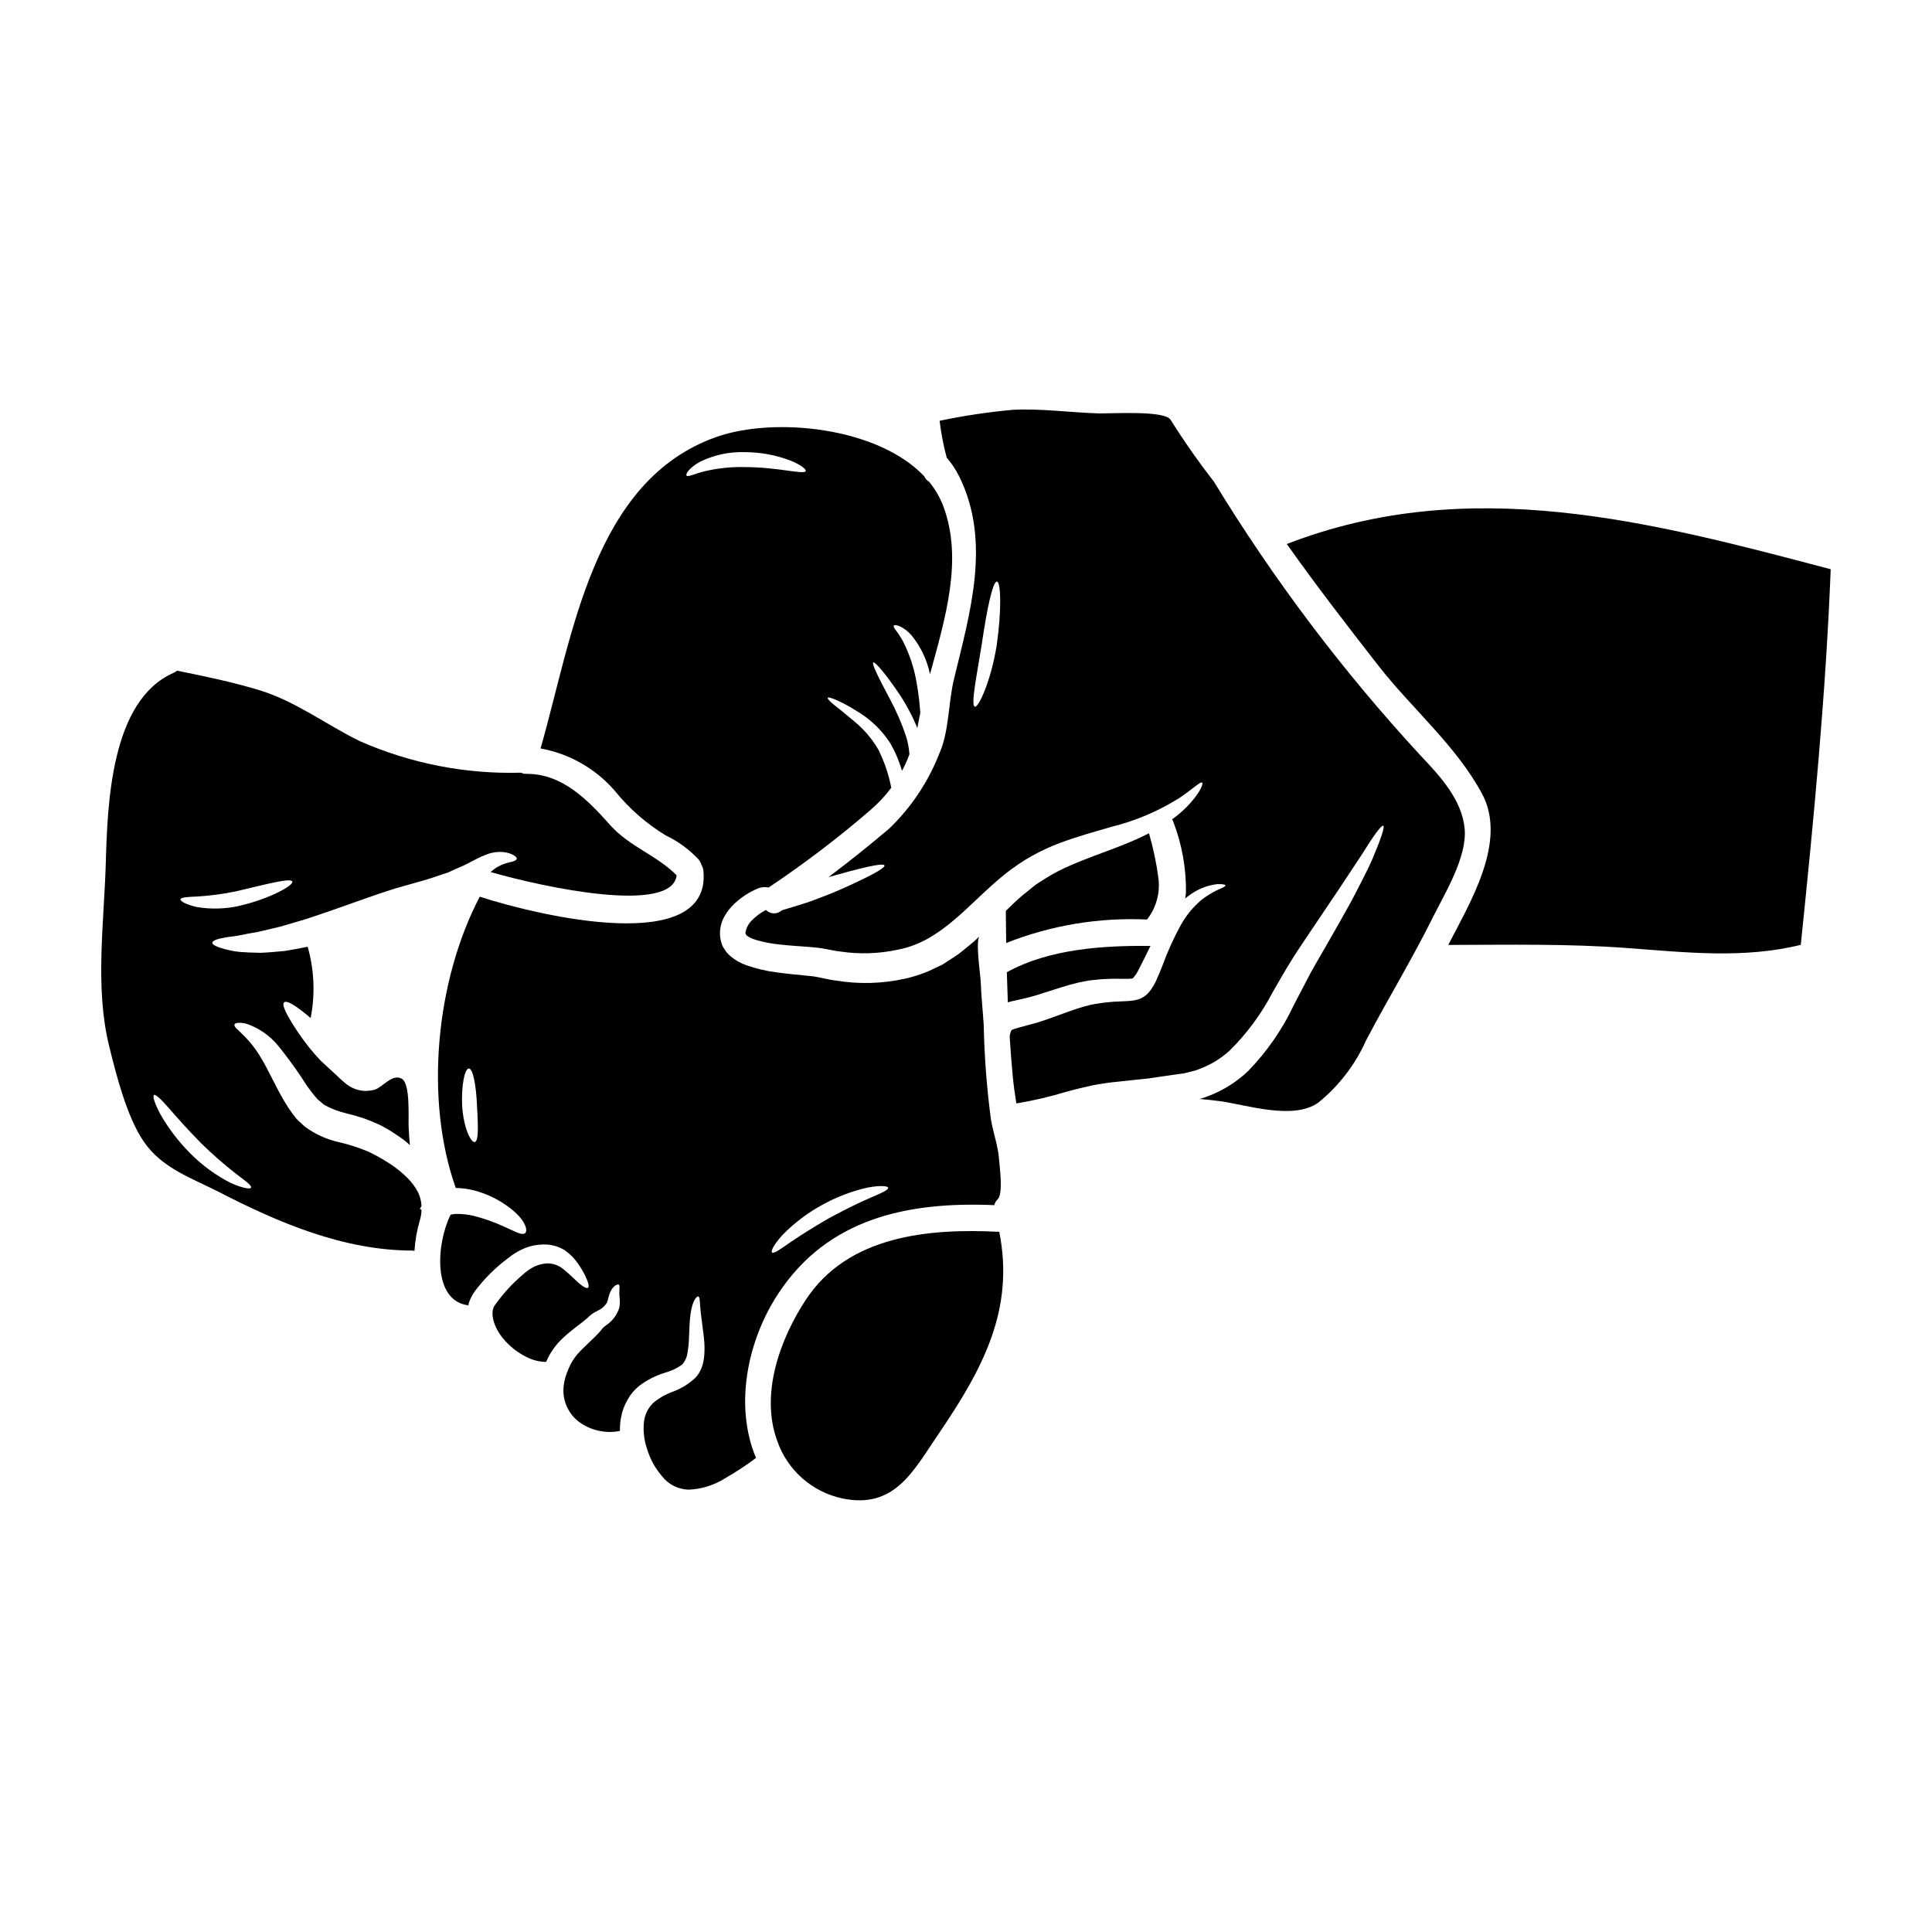 <?xml version="1.0" encoding="UTF-8"?>
<!-- Uploaded to: ICON Repo, www.svgrepo.com, Generator: ICON Repo Mixer Tools -->
<svg fill="#000000" width="800px" height="800px" version="1.1" viewBox="144 144 512 512" xmlns="http://www.w3.org/2000/svg">
 <g>
  <path d="m350.24 486.84c13.145-20.023 34.363-24.445 57.262-23.461v-0.004c0.133-0.582 0.434-1.109 0.867-1.52 1.574-1.5 0.516-8.75 0.375-10.715-0.281-3.672-1.52-6.809-2.125-10.41h-0.004c-1.105-8.297-1.746-16.656-1.918-25.027-0.23-3.766-0.652-7.559-0.789-11.371-0.047-1.824-1.473-11.133-0.305-12.234-0.492 0.469-0.984 0.938-1.52 1.43-1.215 1.051-2.551 2.082-3.859 3.148-1.383 0.984-2.879 1.898-4.328 2.856l-0.141 0.094-0.375 0.188-0.262 0.113-0.535 0.262-1.102 0.512c-0.734 0.379-1.492 0.715-2.266 1.008-1.73 0.688-3.516 1.234-5.336 1.637-6.016 1.344-12.234 1.52-18.316 0.516-1.449-0.164-2.856-0.516-4.254-0.789l-0.539-0.117-0.254-0.047c-0.047 0-0.984-0.164-0.984-0.164l-1.754-0.184c-2.57-0.262-5.262-0.492-7.926-0.867h-0.004c-2.762-0.352-5.477-0.992-8.098-1.918-1.551-0.539-2.988-1.363-4.231-2.434-0.367-0.312-0.703-0.656-1.008-1.031-0.328-0.445-0.609-0.891-0.891-1.359l-0.047-0.07c-0.047-0.066-0.23-0.512-0.23-0.512l-0.023-0.117-0.07-0.207-0.141-0.422h-0.004c-0.133-0.523-0.227-1.055-0.281-1.594-0.133-1.816 0.277-3.633 1.184-5.215 0.719-1.262 1.625-2.406 2.691-3.391 1.848-1.727 3.996-3.098 6.336-4.047l0.188-0.07h0.004c0.469-0.133 0.957-0.203 1.445-0.211 0.277 0.008 0.551 0.031 0.82 0.07 0.094 0 0.141 0.023 0.211 0.023 9.422-6.289 18.445-13.156 27.02-20.559 2.031-1.754 3.871-3.723 5.481-5.867-0.688-3.508-1.84-6.91-3.43-10.113-1.645-2.828-3.777-5.336-6.301-7.418-1.098-0.91-2.102-1.727-2.992-2.481-0.891-0.75-1.707-1.355-2.344-1.871-1.281-1.051-1.918-1.754-1.773-1.969 0.141-0.211 1.051 0.047 2.551 0.723 0.746 0.352 1.66 0.789 2.711 1.359 1.051 0.57 2.176 1.309 3.484 2.106l0.004 0.004c3.09 2.016 5.727 4.652 7.746 7.742 1.363 2.34 2.43 4.84 3.18 7.441 0.758-1.422 1.414-2.891 1.969-4.402-0.109-1.578-0.398-3.141-0.867-4.652-1.152-3.484-2.613-6.856-4.359-10.086-2.996-5.637-4.84-9.309-4.328-9.594 0.422-0.23 3.043 2.754 6.738 8.168v0.004c1.941 2.898 3.59 5.984 4.914 9.215 0.23-1.312 0.492-2.641 0.789-4h-0.004c-0.176-2.66-0.496-5.309-0.961-7.934-0.633-3.785-1.828-7.461-3.543-10.898-0.289-0.566-0.617-1.113-0.98-1.637-0.246-0.438-0.527-0.852-0.844-1.238-0.582-0.703-0.82-1.18-0.676-1.43 0.141-0.246 0.699-0.137 1.574 0.164 1.238 0.602 2.332 1.461 3.203 2.527 2.383 2.965 4.027 6.453 4.797 10.176 4.07-14.902 8.793-30.363 3.543-44.477-0.891-2.371-2.172-4.578-3.789-6.527-0.578-0.328-1.027-0.84-1.285-1.453-12.398-13.094-39.816-15.797-55.059-10.418-32.914 11.602-38.152 53.137-46.617 82.551h-0.004c7.644 1.383 14.582 5.336 19.664 11.207 3.793 4.707 8.375 8.723 13.547 11.859 3.258 1.547 6.195 3.699 8.656 6.34 0.367 0.438 0.637 0.945 0.789 1.496 0.289 0.477 0.465 1.016 0.516 1.574 2.059 22.484-42.809 12.145-59.277 6.809-11.578 22.043-14.738 53.57-6.363 77.191 2.32 0.043 4.621 0.461 6.809 1.242 3.035 1.047 5.856 2.633 8.324 4.68 3.742 3.148 3.981 5.731 3.148 6.106-0.914 0.516-2.129-0.305-5.824-1.941-2.426-1.094-4.938-1.977-7.512-2.644-1.625-0.41-3.301-0.598-4.981-0.562-0.449 0.027-0.895 0.098-1.332 0.211-3.766 7.535-4.914 22.828 4.699 24.008v0.004c0.023-0.152 0.055-0.301 0.098-0.445 0.121-0.477 0.293-0.941 0.516-1.383 0.312-0.66 0.68-1.293 1.098-1.895 2.574-3.422 5.641-6.449 9.098-8.984 1.539-1.227 3.281-2.176 5.144-2.805 1.656-0.508 3.391-0.707 5.117-0.582 1.586 0.141 3.117 0.652 4.469 1.492 1.004 0.695 1.91 1.52 2.691 2.457 1 1.242 1.867 2.582 2.594 4 1.055 2.129 1.262 3.207 0.891 3.488-0.375 0.281-1.383-0.234-3.086-1.828-0.844-0.789-1.898-1.848-3.184-2.879v0.004c-1.246-1.16-2.891-1.789-4.586-1.754-1.121 0.074-2.223 0.34-3.254 0.789-1.164 0.586-2.242 1.332-3.203 2.219-2.754 2.344-5.203 5.019-7.293 7.969-1.52 1.777-0.539 6.035 2.504 9.379v0.004c1.586 1.809 3.508 3.293 5.66 4.371 1.645 0.875 3.473 1.348 5.332 1.383 0.141-0.305 0.281-0.629 0.445-0.938 0.922-1.879 2.156-3.586 3.648-5.051 2.781-2.668 5.117-4.094 6.856-5.664l-0.188 0.211v0.004c0.57-0.625 1.223-1.168 1.941-1.617 0.68-0.395 1.145-0.586 1.477-0.789v0.004c0.598-0.328 1.125-0.773 1.543-1.312l0.117-0.188c0.281-0.07 0.535-1.051 0.746-1.941 0.184-0.805 0.527-1.566 1.012-2.234 0.82-1.027 1.477-1.121 1.707-0.934 0.23 0.188 0.164 0.789 0.117 1.707h0.004c-0.031 0.586-0.008 1.172 0.07 1.754 0.043 0.496 0.059 1 0.047 1.5-0.008 0.766-0.199 1.52-0.562 2.195-0.527 1.16-1.312 2.184-2.289 2.996-1.18 0.891-1.73 1.238-2.106 1.895l-0.188 0.211c-1.754 2.035-4.188 3.977-6.082 6.129h-0.004c-0.969 1.141-1.758 2.43-2.336 3.812-0.328 0.766-0.617 1.543-0.867 2.34-0.223 0.805-0.379 1.625-0.469 2.453-0.359 3.707 1.277 7.324 4.301 9.504 3.086 2.164 6.926 2.973 10.625 2.246-0.016-1.207 0.086-2.414 0.305-3.606 0.297-1.648 0.883-3.231 1.73-4.676 0.777-1.414 1.824-2.66 3.082-3.672 2.078-1.574 4.426-2.762 6.922-3.512 1.586-0.438 3.086-1.152 4.426-2.106 0.805-0.883 1.312-1.992 1.449-3.18 0.23-1.301 0.363-2.617 0.395-3.938 0.117-2.551 0.164-4.723 0.422-6.387 0.469-3.461 1.66-4.746 2.059-4.562 0.492 0.211 0.305 1.52 0.676 4.609 0.164 1.574 0.492 3.543 0.789 6.223h-0.004c0.184 1.539 0.223 3.09 0.113 4.633-0.066 0.984-0.246 1.957-0.535 2.902-0.355 1.184-0.98 2.273-1.824 3.18-1.719 1.605-3.738 2.852-5.945 3.672-1.867 0.668-3.606 1.648-5.144 2.902-1.398 1.32-2.293 3.094-2.527 5.004-0.27 2.43 0 4.891 0.789 7.203 0.801 2.695 2.164 5.191 4 7.32 1.691 2.16 4.254 3.457 6.992 3.543 3.383-0.121 6.676-1.129 9.547-2.922 2.894-1.648 5.684-3.477 8.352-5.477-5.832-13.941-2.254-31.156 5.887-43.531zm1.145-15.578h0.004c3.051-3.117 6.539-5.769 10.363-7.875 3.793-2.121 7.875-3.691 12.113-4.656 3.297-0.629 5.402-0.469 5.512 0.023 0.094 0.586-1.754 1.406-4.656 2.644-2.902 1.238-6.805 3.148-11.02 5.43-4.141 2.387-7.836 4.723-10.387 6.481-2.594 1.824-4.328 3.043-4.723 2.598-0.367-0.367 0.547-2.191 2.797-4.644zm-81.59-24.609c-1.004 0.16-2.949-3.766-3.32-9.57-0.254-5.547 0.699-9.918 1.777-9.918s1.918 4.398 2.152 9.684c0.277 5.031 0.535 9.641-0.609 9.805zm60.816-177.73c-2.57 0.633-4.328 1.594-4.676 1.102-0.285-0.375 0.676-2.082 3.625-3.672 3.707-1.812 7.809-2.684 11.93-2.527 4.047 0.012 8.055 0.75 11.836 2.176 2.879 1.121 4.422 2.387 4.188 2.856-0.445 0.98-7.32-1.055-16.047-1.078-3.652-0.094-7.301 0.289-10.855 1.145z"/>
  <path d="m357.54 488.46c-6.832 10.41-12.094 24.914-7.606 37.285h0.004c2.684 7.875 9.344 13.738 17.5 15.395 13.711 2.754 18.645-7.391 25.262-17.098 11.887-17.453 20.188-33.062 16.117-53.594-18.762-0.961-40.07 0.98-51.277 18.012z"/>
  <path d="m341.84 392.08 0.023 0.164c0-0.094 0.07-0.141-0.023-0.164z"/>
  <path d="m485.02 288.17c7.719 10.922 15.883 21.477 24.188 32.141 8.844 11.367 20.797 21.379 27.602 34.152 6.106 11.484-1.73 26.055-7.109 36.324-0.633 1.18-1.262 2.414-1.898 3.629 15.887-0.023 31.488-0.355 47.371 0.82 15.395 1.145 30.949 2.902 46.051-0.844 3.418-33.125 6.621-66.246 7.93-99.535-47.91-12.676-95.859-25.402-144.13-6.688z"/>
  <path d="m451.02 376.92c-0.527-4.09-1.371-8.133-2.527-12.09-2.648 1.328-5.367 2.523-8.137 3.574-4.047 1.574-8.445 3.062-12.844 5.008-2.231 0.949-4.383 2.074-6.438 3.367-1.051 0.727-2.387 1.43-3.297 2.223-0.914 0.797-1.918 1.543-2.898 2.34-1.43 1.238-2.879 2.621-4.328 4.051 0.023 2.828 0.047 5.684 0.094 8.512 11.863-4.695 24.59-6.816 37.332-6.223 2.383-3.051 3.477-6.914 3.043-10.762z"/>
  <path d="m254.87 460.13c-0.75-1.469-1.73-2.812-2.902-3.977-1.457-1.434-3.055-2.723-4.769-3.836-0.914-0.609-1.941-1.18-2.926-1.754-0.516-0.281-1.027-0.539-1.543-0.82s-1.238-0.605-1.707-0.789c-2.328-0.949-4.731-1.707-7.184-2.266-3.281-0.73-6.375-2.141-9.078-4.141-0.488-0.445-0.98-0.914-1.473-1.359l-0.352-0.328-0.352-0.352 0.004 0.004c-0.023-0.031-0.047-0.062-0.07-0.094l-0.07-0.094-0.184-0.23-0.68-0.867h-0.004c-0.812-1.109-1.57-2.258-2.266-3.441-2.621-4.492-4.281-8.418-6.086-11.344-1.332-2.305-2.981-4.414-4.887-6.269-0.629-0.656-1.281-1.215-1.703-1.637s-0.586-0.789-0.492-1.055c0.094-0.27 0.492-0.395 1.074-0.422h-0.004c0.887-0.039 1.77 0.105 2.598 0.422 3.074 1.148 5.789 3.086 7.875 5.613 2.789 3.43 5.367 7.023 7.719 10.762 0.676 0.91 1.359 1.848 2.082 2.688l0.562 0.633 0.09 0.113 0.211 0.188c0.516 0.422 1.004 0.844 1.52 1.285v0.008c1.887 1.051 3.91 1.828 6.012 2.312 2.926 0.664 5.773 1.637 8.492 2.902 0.789 0.352 1.215 0.652 1.824 0.961 0.605 0.309 1.262 0.746 1.875 1.121 1.18 0.789 2.312 1.52 3.371 2.363 0.422 0.328 0.789 0.703 1.18 1.055-0.141-1.43-0.262-3.019-0.328-4.82-0.141-2.504 0.512-11.391-1.801-12.773-2.504-1.496-5.191 2.344-7.297 2.926l-0.004-0.004c-0.871 0.215-1.77 0.309-2.668 0.285-1.812-0.117-3.543-0.805-4.938-1.969-0.832-0.672-1.629-1.391-2.383-2.148-1.473-1.359-2.879-2.644-4.188-3.859v-0.004c-2.215-2.324-4.227-4.836-6.012-7.508-2.949-4.398-4.445-7.32-3.719-7.973 0.723-0.652 3.297 0.957 7.043 4.164l-0.004-0.004c1.227-6.269 0.957-12.742-0.785-18.891-2.082 0.422-4.117 0.789-6.016 1.102-2.363 0.207-4.539 0.445-6.551 0.492-2.082-0.023-3.938-0.117-5.512-0.234l0.004-0.004c-1.328-0.145-2.644-0.395-3.938-0.746-2.129-0.562-3.297-1.145-3.273-1.684 0.023-0.539 1.238-1.008 3.418-1.383 1.051-0.23 2.457-0.281 3.883-0.582 1.426-0.305 3.066-0.633 4.84-0.914l5.871-1.383c2.082-0.605 4.328-1.262 6.691-1.969 4.723-1.543 9.84-3.344 15.352-5.309 2.781-0.984 5.398-1.895 8.234-2.781 2.617-0.746 5.144-1.477 7.578-2.152s4.445-1.473 6.527-2.106c1.898-0.914 3.582-1.52 5.379-2.457 0.844-0.422 1.637-0.844 2.387-1.238h-0.004c0.809-0.426 1.645-0.793 2.504-1.102 1.461-0.582 3.043-0.797 4.609-0.633 0.945 0.094 1.863 0.391 2.691 0.867 0.535 0.352 0.789 0.656 0.723 0.914-0.062 0.254-0.395 0.492-0.961 0.676s-1.359 0.309-2.242 0.609c-1.023 0.344-1.988 0.848-2.856 1.496-0.262 0.211-0.562 0.445-0.891 0.703 14.102 4.07 48.07 11.32 49.332 0.887-5.148-5.262-12.492-7.578-17.637-13.332-5.902-6.621-12.594-13.59-22.109-13.566h0.004c-0.516 0.027-1.031-0.078-1.496-0.309-14.68 0.418-29.27-2.434-42.711-8.348-9.004-4.402-17.125-10.668-26.809-13.566-7.113-2.152-14.363-3.648-21.648-5.117-0.273 0.227-0.57 0.414-0.891 0.562-16.746 7.297-17.535 34.973-17.992 50.539-0.469 15.672-2.902 32.914 0.867 48.281 1.871 7.672 4.746 18.926 9.191 25.402 4.816 7.086 12.797 9.707 20.047 13.426 15.84 8.168 33.008 15.441 51.09 15.465l0.609 0.07v0.004c0.176-2.769 0.66-5.508 1.449-8.168 0.023-0.09 0.047-0.16 0.07-0.281 0.219-0.801 0.336-1.625 0.348-2.453l-0.445-0.184c0.164-0.285 0.309-0.539 0.445-0.82-0.062-1.195-0.348-2.363-0.84-3.453zm-58.457-78.551c3.394-0.219 6.773-0.672 10.105-1.359 7.871-1.824 14.562-3.695 14.957-2.574 0.328 0.938-5.617 4.449-14.129 6.434v0.004c-3.707 0.82-7.535 0.914-11.277 0.277-2.754-0.652-4.301-1.52-4.231-2.035 0.07-0.516 1.859-0.652 4.574-0.746zm8.727 75.906h-0.004c-3.93-2-7.516-4.613-10.625-7.742-3.098-3.086-5.773-6.574-7.957-10.363-1.574-2.926-2.172-4.914-1.75-5.191 0.422-0.281 1.941 1.18 4.07 3.625s5.031 5.707 8.418 9.148c2.945 2.887 6.047 5.606 9.297 8.141 2.527 1.898 4.184 3.09 3.938 3.648-0.168 0.465-2.277 0.141-5.391-1.266z"/>
  <path d="m520.54 344.31c-20.656-22.367-39.039-46.727-54.879-72.727-4.066-5.223-7.871-10.648-11.391-16.254-1.285-2.668-15.953-1.684-19.09-1.777-7.477-0.211-15.062-1.312-22.527-0.961v-0.004c-6.602 0.586-13.16 1.562-19.648 2.926 0.395 3.293 1.02 6.551 1.879 9.754 1.297 1.512 2.402 3.18 3.297 4.957 8.562 17.285 2.902 36.098-1.359 53.711-1.574 6.481-1.238 13.988-4 20.023h0.004c-2.934 7.398-7.418 14.082-13.148 19.605-5.262 4.469-10.629 8.746-16.117 12.887 2.082-0.559 4.004-1.098 5.684-1.574 5.664-1.496 8.961-2.106 9.148-1.52 0.184 0.586-2.664 2.219-7.973 4.699-2.668 1.262-5.945 2.715-9.965 4.188-1.988 0.82-4.094 1.406-6.316 2.106-0.559 0.164-1.121 0.328-1.707 0.516l-0.867 0.254-0.004 0.004c-0.086 0.02-0.172 0.043-0.258 0.07-0.133 0.074-0.258 0.16-0.371 0.254-1.203 0.91-2.891 0.781-3.938-0.301-1.406 0.727-2.688 1.672-3.789 2.805-0.902 0.898-1.488 2.062-1.664 3.324 0.012 0.039 0.027 0.082 0.051 0.117l0.16 0.422c0.047 0.023 0.07 0.023 0.094 0.07s0.188 0.09 0.254 0.16c0.117 0.188 0.562 0.332 0.844 0.516 0.41 0.191 0.832 0.355 1.266 0.492 2.144 0.637 4.344 1.059 6.57 1.266 2.434 0.281 4.961 0.422 7.676 0.629l2.219 0.211 1.008 0.137 1.215 0.211c1.262 0.207 2.504 0.539 3.789 0.652l0.004 0.004c5.106 0.766 10.309 0.594 15.352-0.512 11.578-2.199 18.895-12.445 28.141-19.883 1.18-0.961 2.504-1.875 3.742-2.754l0.004-0.004c1.141-0.785 2.324-1.512 3.539-2.176 2.422-1.363 4.949-2.531 7.559-3.488 4.914-1.824 9.473-3.039 13.52-4.231 6.332-1.559 12.371-4.117 17.898-7.578 3.719-2.481 5.707-4.562 6.152-4.117 0.328 0.328-0.586 2.828-4.188 6.504v-0.004c-1.164 1.168-2.422 2.234-3.769 3.184 0.07 0.16 0.16 0.328 0.23 0.512h0.004c2.352 6.07 3.512 12.535 3.414 19.043-0.047 0.492-0.141 0.984-0.23 1.473 0.84-0.707 1.742-1.34 2.688-1.895 1.805-1.039 3.805-1.699 5.875-1.938 1.359-0.023 2.059 0.094 2.129 0.328 0.07 0.23-0.609 0.605-1.828 1.098v-0.004c-1.641 0.758-3.188 1.711-4.609 2.832-2.168 1.852-3.992 4.078-5.379 6.574-1.906 3.469-3.543 7.082-4.891 10.805-0.422 1.055-0.844 2.129-1.379 3.297l0.004 0.004c-0.562 1.422-1.355 2.742-2.344 3.906-0.766 0.832-1.742 1.441-2.828 1.754-0.844 0.227-1.707 0.359-2.574 0.395-1.281 0.07-2.594 0.117-3.938 0.188-1.262 0.117-2.621 0.23-3.812 0.445-0.676 0.117-1.426 0.207-2.059 0.352-0.633 0.141-1.18 0.305-1.754 0.445-2.547 0.723-5.262 1.754-8.164 2.805-1.426 0.539-2.969 1.055-4.562 1.543-1.543 0.422-3.086 0.844-4.676 1.262l-1.031 0.309c-0.23 0.09-0.469 0.184-0.699 0.254-0.117 0.094-0.117 0.141-0.23 0.117 0.066 0.113 0.043 0 0.023 0.066l-0.004 0.004c-0.246 0.531-0.398 1.102-0.445 1.684 0.23 3.512 0.488 7.019 0.82 10.504 0.23 2.387 0.559 4.769 0.957 7.156h-0.004c4.543-0.75 9.031-1.805 13.43-3.148 2.059-0.559 4.094-1.074 6.219-1.52 1.055-0.262 2.152-0.422 3.231-0.586 1.078-0.164 2.172-0.352 3.148-0.422l5.965-0.629c0.984-0.117 1.969-0.211 2.949-0.305l2.809-0.422c1.871-0.262 3.715-0.539 5.543-0.789l0.699-0.094 0.332-0.047 0.184-0.023 0.07-0.023c0.023 0 1.312-0.328 1.312-0.328l1.379-0.352v0.004c0.375-0.109 0.742-0.242 1.102-0.391 2.977-1.086 5.715-2.731 8.07-4.848 4.582-4.512 8.434-9.715 11.41-15.418 1.594-2.754 3.113-5.453 4.703-8.027 1.637-2.688 3.203-4.914 4.723-7.227l8.176-12.148c2.387-3.602 4.414-6.664 6.082-9.191 3.18-5.117 5.191-7.871 5.684-7.652 0.492 0.219-0.586 3.441-2.996 9.125-1.238 2.805-2.992 6.106-4.984 9.988-2.059 3.812-4.516 8.094-7.203 12.797-1.312 2.34-2.879 4.887-4.188 7.32-1.383 2.621-2.781 5.356-4.258 8.164-3.059 6.519-7.184 12.48-12.203 17.641-3.047 2.891-6.641 5.141-10.57 6.617-0.516 0.188-1.098 0.422-1.574 0.562l-0.703 0.184c1.875 0.164 3.719 0.355 5.57 0.609 7.086 1.004 19.285 5.055 25.895 0.375l-0.004 0.004c5.477-4.438 9.824-10.105 12.695-16.543 5.707-10.875 12.145-21.426 17.59-32.398 3.207-6.43 9.195-16.094 8.516-23.652-0.727-7.715-6.527-13.938-11.602-19.316zm-112.43-29.125c-1.574 9.52-4.793 16.328-5.754 16.094-1.145-0.281 0.422-7.836 1.848-16.723 1.336-9.102 2.879-16.531 4.004-16.422 1.051 0.094 1.262 7.695-0.098 17.027z"/>
  <path d="m416.72 408.29c1.406-0.375 2.805-0.789 4.258-1.285 2.879-0.914 5.777-1.895 8.816-2.621 0.789-0.137 1.613-0.305 2.41-0.469 0.797-0.164 1.406-0.16 2.129-0.254 1.547-0.184 2.926-0.23 4.375-0.281 1.355 0 2.688 0.023 4 0.023v-0.004c0.406 0.016 0.816-0.008 1.219-0.07 0.23-0.047 0.164 0.023 0.375-0.164h-0.004c0.605-0.691 1.109-1.461 1.496-2.293 0.516-0.984 1.031-2.012 1.547-3.043s1.004-2.106 1.543-3.148c-12.539-0.141-26.879 0.789-38.062 6.969 0.07 2.664 0.164 5.309 0.262 7.977l1.074-0.285c1.52-0.328 3.043-0.688 4.562-1.051z"/>
 </g>
</svg>